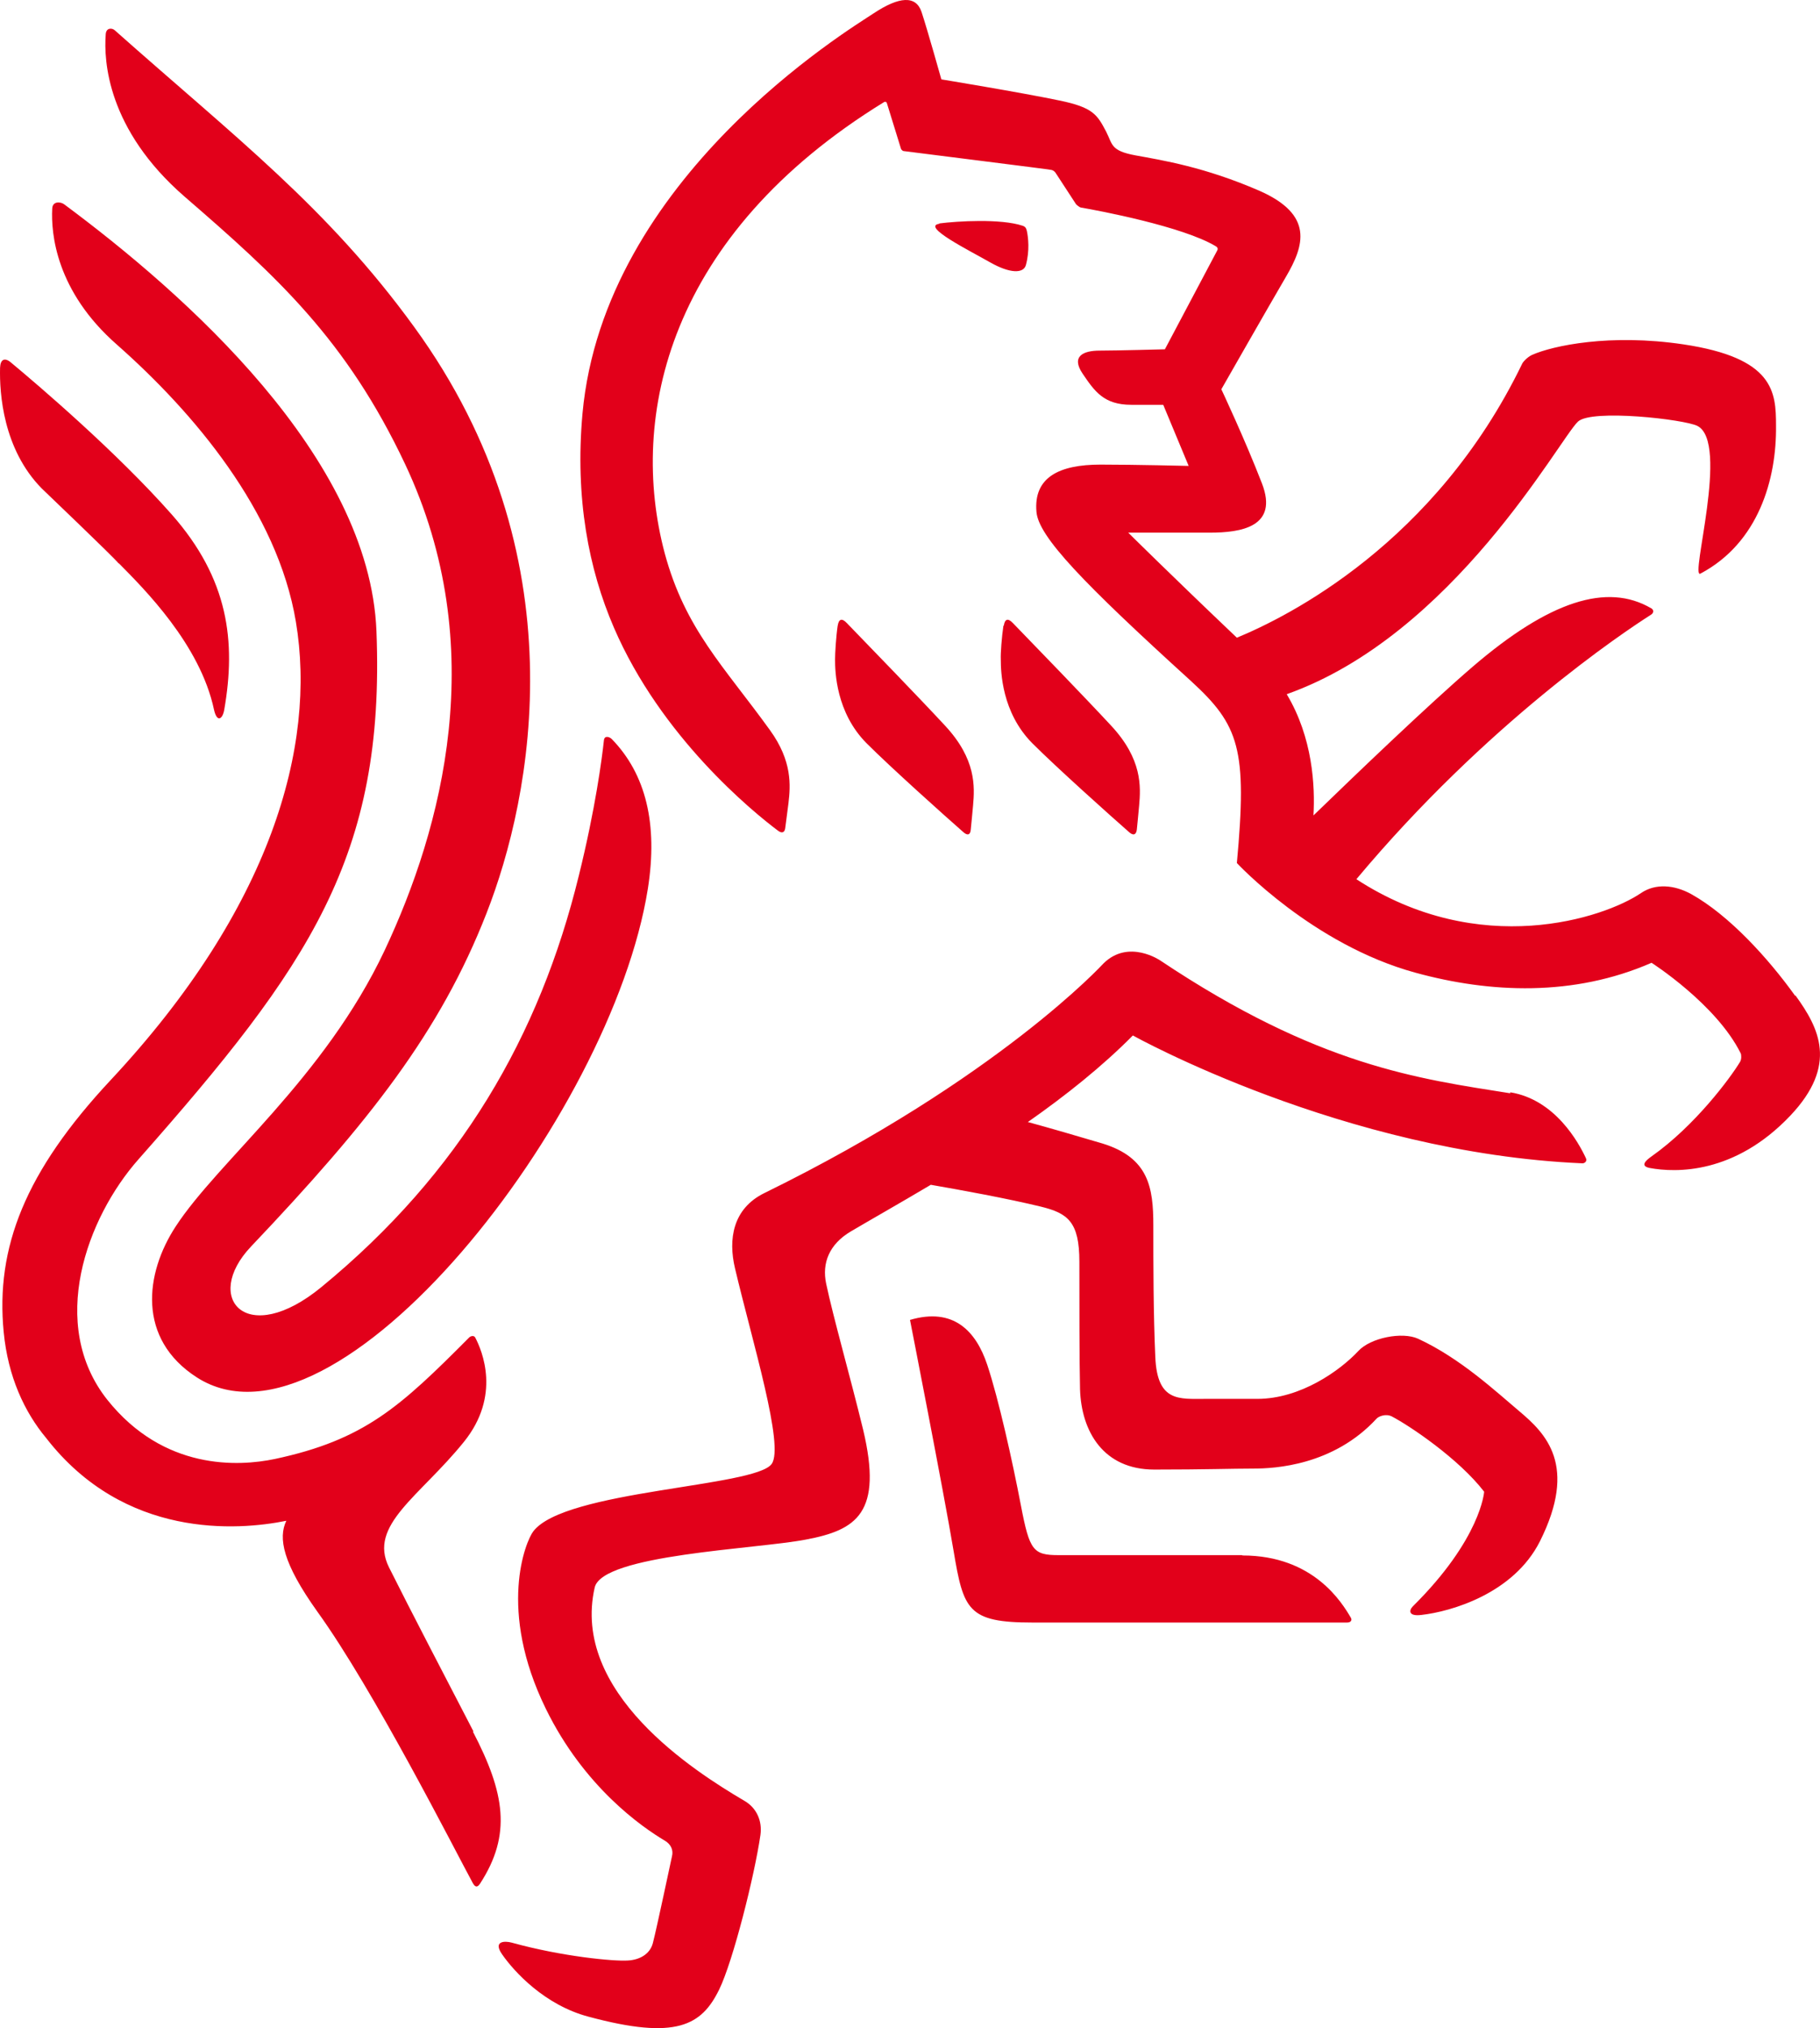 <?xml version="1.0" encoding="utf-8"?>
<svg width="55.124px" height="61.391px" viewBox="0 0 55.124 61.391" version="1.1" xmlns:xlink="http://www.w3.org/1999/xlink" xmlns="http://www.w3.org/2000/svg">
  <path d="M45.742 33.093C42.972 32.653 39.932 32.273 35.142 29.073C35.142 29.073 34.182 28.413 33.422 29.163C33.422 29.163 30.252 32.633 23.152 36.113C22.192 36.583 22.052 37.513 22.262 38.393C22.792 40.633 23.762 43.773 23.372 44.313C22.872 45.013 17.102 45.103 16.152 46.353C15.922 46.653 15.062 48.723 16.532 51.723C17.692 54.093 19.442 55.303 20.132 55.713C20.322 55.823 20.402 56.003 20.352 56.193C20.312 56.363 19.902 58.323 19.772 58.823C19.682 59.153 19.372 59.323 19.022 59.343C18.592 59.373 17.022 59.223 15.502 58.803C15.282 58.743 14.922 58.753 15.212 59.163C15.582 59.693 16.502 60.693 17.822 61.043C20.492 61.763 21.252 61.303 21.782 60.223C22.202 59.363 22.852 56.783 23.032 55.543C23.092 55.113 22.912 54.723 22.552 54.513C21.002 53.603 17.292 51.223 18.012 48.053C18.242 47.053 22.892 46.893 24.402 46.603C25.952 46.313 26.742 45.793 26.142 43.273C25.742 41.633 25.242 39.893 25.022 38.853C24.892 38.233 25.112 37.663 25.772 37.273C26.382 36.913 27.232 36.433 28.192 35.863C29.062 36.013 30.492 36.273 31.522 36.523C32.342 36.723 32.692 36.983 32.692 38.193C32.692 39.403 32.692 41.223 32.712 42.053C32.752 43.333 33.422 44.483 34.962 44.483C36.502 44.483 37.322 44.453 37.962 44.453C38.602 44.453 40.382 44.363 41.692 42.943C41.752 42.873 41.972 42.783 42.152 42.873C42.692 43.153 44.182 44.153 44.952 45.153C44.952 45.153 44.862 46.573 42.792 48.623C42.672 48.743 42.652 48.933 43.052 48.883C43.942 48.783 45.842 48.243 46.642 46.653C47.792 44.353 46.822 43.393 46.012 42.713C45.322 42.133 44.232 41.113 42.952 40.523C42.472 40.303 41.512 40.493 41.142 40.893C40.592 41.483 39.392 42.343 38.082 42.343C36.212 42.343 37.312 42.343 36.512 42.343C35.712 42.343 35.052 42.443 34.992 41.083C34.932 39.743 34.932 38.243 34.932 37.093C34.932 35.943 34.792 35.043 33.392 34.613C32.622 34.383 31.752 34.133 31.132 33.963C32.262 33.173 33.382 32.283 34.312 31.343C34.312 31.343 40.692 34.903 47.932 35.213C47.992 35.213 48.082 35.153 48.032 35.053C47.812 34.583 47.102 33.283 45.742 33.063L45.742 33.093ZM37.622 47.073L32.062 47.073C31.292 47.073 31.182 46.933 30.922 45.573C30.662 44.213 30.242 42.333 29.902 41.313C29.562 40.293 28.882 39.563 27.562 39.953C27.562 39.953 28.582 45.153 28.882 46.943C29.182 48.733 29.312 49.113 31.272 49.113L40.802 49.113C40.912 49.113 40.962 49.043 40.912 48.963C40.652 48.523 39.792 47.083 37.632 47.083L37.622 47.073ZM14.342 52.413C13.492 50.773 12.442 48.763 11.782 47.443C11.142 46.163 12.712 45.303 14.052 43.643C15.182 42.243 14.602 40.883 14.392 40.483C14.352 40.413 14.252 40.443 14.212 40.483C12.122 42.583 11.042 43.583 8.322 44.163C7.222 44.393 4.962 44.513 3.252 42.373C1.442 40.093 2.622 36.863 4.202 35.083C9.362 29.243 11.672 25.923 11.402 19.103C11.192 13.823 5.582 8.883 1.942 6.183C1.832 6.103 1.592 6.083 1.582 6.313C1.542 7.063 1.692 8.813 3.542 10.433C5.852 12.473 8.402 15.463 8.962 18.823C9.592 22.583 8.212 27.493 3.352 32.693C0.762 35.463 -0.138 37.763 0.112 40.323C0.242 41.673 0.742 42.743 1.402 43.533C3.772 46.583 7.192 46.333 8.672 46.033C8.422 46.553 8.562 47.313 9.612 48.783C11.322 51.153 13.772 55.993 14.322 57.003C14.422 57.183 14.502 57.073 14.542 57.013C15.502 55.533 15.292 54.273 14.322 52.413L14.342 52.413ZM28.452 6.773C27.892 6.853 29.362 7.583 29.992 7.943C30.592 8.283 31.002 8.283 31.072 8.023C31.192 7.583 31.142 7.183 31.102 6.993C31.082 6.913 31.062 6.863 30.972 6.833C30.312 6.613 28.992 6.693 28.452 6.763L28.452 6.773ZM5.592 5.953C8.392 8.373 10.492 10.283 12.272 14.053C14.882 19.593 13.382 25.083 11.652 28.763C9.822 32.643 6.612 35.143 5.322 37.123C4.392 38.543 4.142 40.523 5.962 41.693C10.202 44.413 18.522 33.813 19.622 26.903C19.932 24.943 19.562 23.433 18.532 22.373C18.462 22.303 18.312 22.253 18.292 22.403C18.232 22.963 18.032 24.483 17.532 26.503C16.342 31.363 13.942 35.503 9.742 38.953C7.472 40.823 6.122 39.293 7.602 37.733C11.192 33.953 13.332 31.233 14.732 27.653C16.122 24.113 17.582 16.813 12.542 9.893C9.912 6.273 7.132 4.163 3.472 0.913C3.392 0.843 3.212 0.833 3.202 1.043C3.142 1.833 3.242 3.913 5.592 5.953L5.592 5.953ZM3.602 17.053C4.352 17.813 6.062 19.503 6.482 21.483C6.572 21.883 6.742 21.773 6.792 21.483C7.152 19.413 6.922 17.523 5.202 15.573C3.532 13.683 1.162 11.663 0.332 10.973C0.142 10.813 0.012 10.873 0.002 11.133C-0.018 11.903 0.092 13.593 1.262 14.783C1.352 14.873 3.432 16.853 3.592 17.053L3.602 17.053ZM30.392 18.933C30.342 19.273 30.302 19.773 30.312 19.963C30.312 20.333 30.342 21.563 31.262 22.493C32.012 23.243 33.622 24.683 34.192 25.183C34.322 25.303 34.412 25.273 34.432 25.113C34.452 24.943 34.472 24.683 34.502 24.383C34.552 23.813 34.602 22.983 33.652 21.963C32.902 21.153 31.302 19.503 30.682 18.863C30.522 18.693 30.432 18.743 30.402 18.943L30.392 18.933ZM54.372 30.143C53.562 29.013 52.372 27.703 51.222 27.063C50.712 26.783 50.142 26.733 49.702 27.033C48.582 27.793 44.812 29.043 41.082 26.613C45.022 21.903 49.162 19.143 50.012 18.603C50.112 18.533 50.072 18.443 50.012 18.413C48.682 17.633 46.932 18.183 44.602 20.183C43.252 21.343 41.052 23.453 39.782 24.683C39.832 23.793 39.762 22.333 38.972 21.013C44.022 19.223 47.222 13.303 47.792 12.763C48.202 12.373 51.022 12.693 51.412 12.893C52.392 13.393 51.172 17.543 51.502 17.363C53.262 16.433 53.812 14.503 53.792 12.883C53.792 11.863 53.732 10.833 50.982 10.423C48.762 10.093 47.032 10.463 46.402 10.743C46.252 10.813 46.122 10.963 46.102 11.013C43.472 16.443 39.012 18.663 37.462 19.303C35.442 17.383 34.172 16.123 34.172 16.123L36.642 16.123C37.582 16.123 38.732 15.953 38.222 14.633C37.712 13.313 36.992 11.783 36.992 11.783C36.992 11.783 38.402 9.313 38.952 8.373C39.502 7.433 39.802 6.503 38.142 5.773C36.482 5.053 35.212 4.853 34.392 4.703C33.632 4.563 33.702 4.373 33.502 3.983C33.232 3.473 33.112 3.253 32.092 3.043C30.892 2.793 28.512 2.403 28.512 2.403C28.512 2.403 28.082 0.873 27.912 0.363C27.742 -0.147 27.232 -0.107 26.462 0.403C25.692 0.913 18.292 5.383 17.642 12.523C17.412 15.083 17.832 17.233 18.592 18.993C20.022 22.313 22.802 24.573 23.562 25.143C23.682 25.233 23.762 25.203 23.782 25.073C23.802 24.903 23.842 24.633 23.882 24.303C23.942 23.783 24.002 23.043 23.322 22.103C21.922 20.163 20.752 19.043 20.132 16.743C19.032 12.613 20.232 7.113 26.772 3.093C26.842 3.053 26.862 3.123 26.862 3.123L27.292 4.513C27.292 4.513 27.332 4.573 27.372 4.573C27.902 4.643 31.762 5.123 31.842 5.143C31.932 5.163 31.972 5.233 31.972 5.233L32.592 6.183C32.592 6.183 32.682 6.273 32.742 6.283C33.272 6.373 35.822 6.853 36.822 7.453C36.912 7.503 36.872 7.573 36.872 7.573L35.282 10.573C35.282 10.573 33.792 10.613 33.302 10.613C32.812 10.613 32.432 10.783 32.792 11.313C33.152 11.843 33.432 12.253 34.262 12.253L35.232 12.253L36.002 14.103C36.002 14.103 34.392 14.063 33.332 14.063C32.072 14.063 31.302 14.453 31.392 15.493C31.452 16.243 32.802 17.643 36.082 20.623C37.532 21.953 37.782 22.673 37.462 26.123C37.462 26.123 39.752 28.593 42.872 29.443C45.132 30.063 47.662 30.173 50.022 29.143C50.022 29.143 51.982 30.393 52.722 31.883C52.742 31.923 52.752 32.063 52.702 32.143C52.412 32.623 51.342 34.073 50.022 35.003C49.852 35.123 49.662 35.293 49.962 35.353C50.762 35.503 52.542 35.543 54.222 33.773C55.682 32.233 55.092 31.113 54.382 30.133L54.372 30.143ZM25.372 18.933C25.322 19.273 25.292 19.773 25.292 19.963C25.292 20.333 25.322 21.563 26.242 22.493C26.992 23.243 28.602 24.683 29.172 25.183C29.302 25.303 29.392 25.273 29.402 25.113C29.422 24.943 29.442 24.683 29.472 24.383C29.522 23.813 29.572 22.983 28.622 21.963C27.872 21.153 26.272 19.503 25.652 18.863C25.492 18.693 25.402 18.743 25.372 18.943L25.372 18.933Z" id="Group" fill="#E2001A" fill-rule="evenodd" stroke="none" />
</svg>
